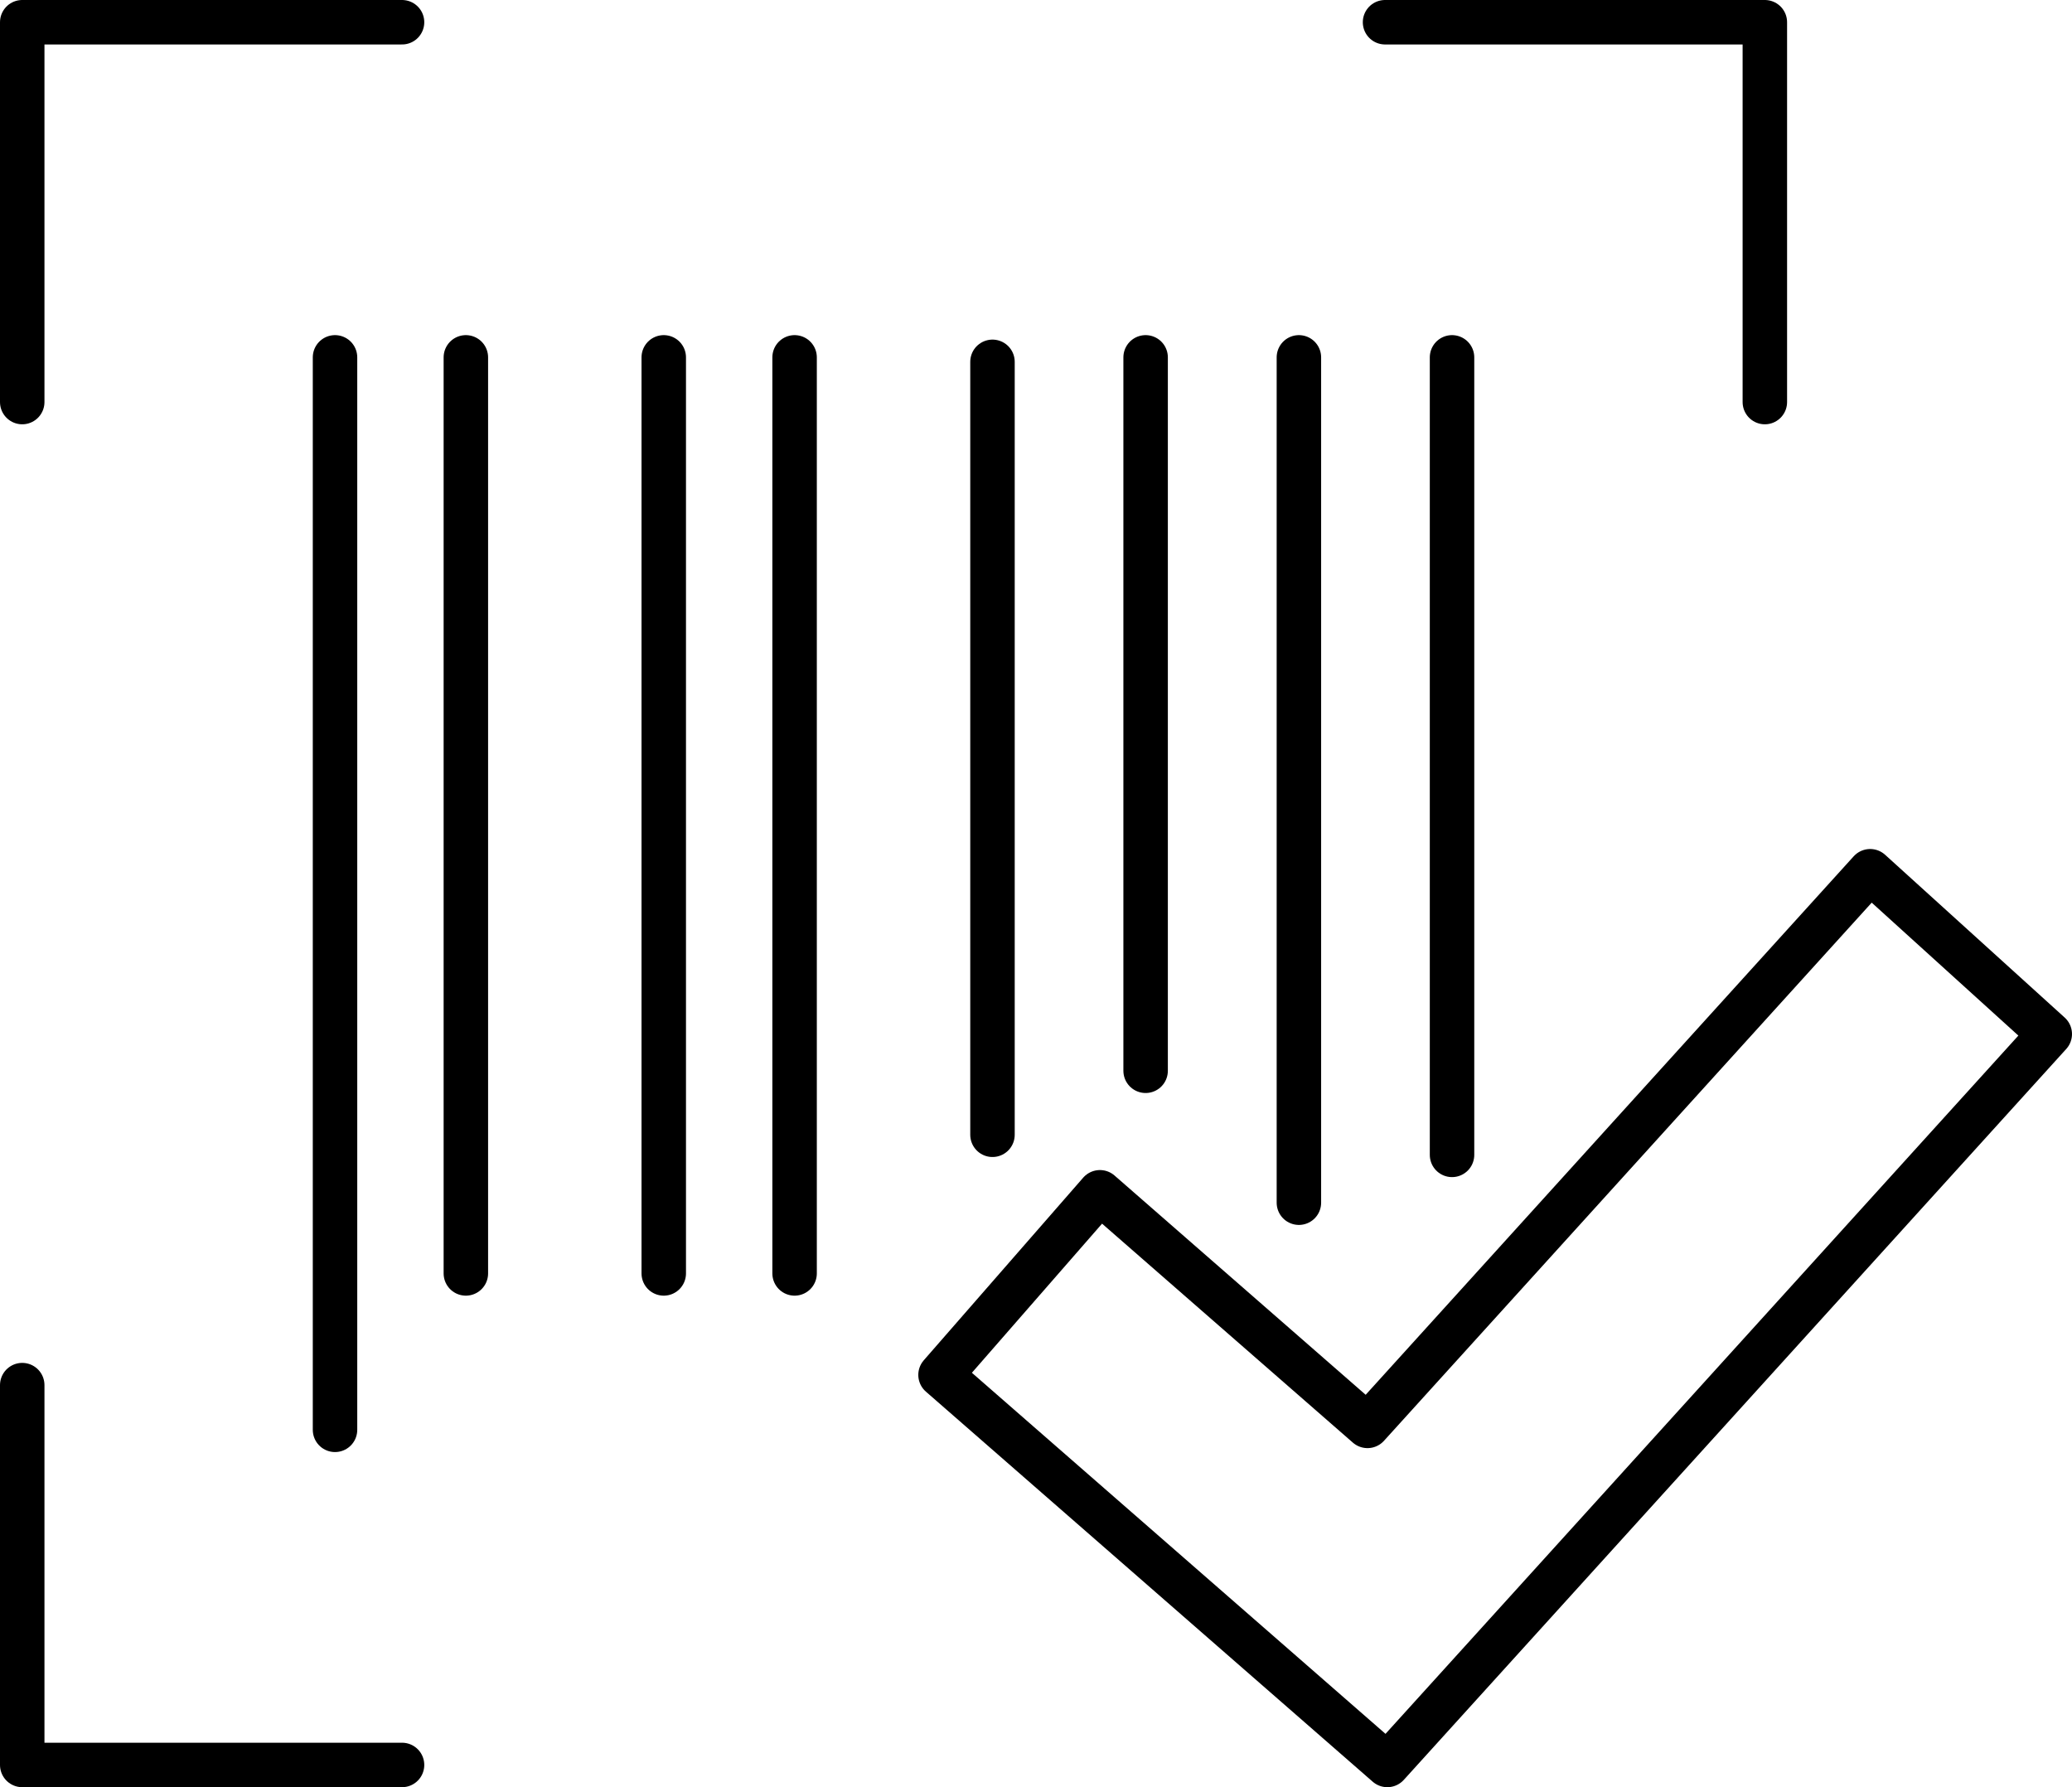 <?xml version="1.0" encoding="UTF-8"?>
<svg id="Layer_2" data-name="Layer 2" xmlns="http://www.w3.org/2000/svg" viewBox="0 0 699 602.88">
  <defs>
    <style>
      .cls-1 {
        fill: none;
        stroke: #000;
        stroke-linecap: round;
        stroke-linejoin: round;
        stroke-width: 15px;
      }
    </style>
  </defs>
  <g>
    <g>
      <polyline class="cls-1" points="7.5 135.63 7.5 7.5 135.63 7.5"/>
      <polyline class="cls-1" points="467.25 7.5 595.38 7.5 595.38 135.63"/>
      <polyline class="cls-1" points="135.63 595.38 7.5 595.38 7.5 467.25"/>
    </g>
    <g>
      <line class="cls-1" x1="113.02" y1="120.55" x2="113.02" y2="482.33"/>
      <line class="cls-1" x1="157.16" y1="120.55" x2="157.16" y2="429.57"/>
      <line class="cls-1" x1="223.92" y1="120.55" x2="223.92" y2="429.57"/>
      <line class="cls-1" x1="268.06" y1="120.55" x2="268.06" y2="429.57"/>
      <line class="cls-1" x1="334.82" y1="382.8" x2="334.82" y2="122.06"/>
      <line class="cls-1" x1="438.19" y1="405.71" x2="438.19" y2="120.55"/>
      <line class="cls-1" x1="386.48" y1="361.21" x2="386.48" y2="120.55"/>
      <line class="cls-1" x1="489.85" y1="389.58" x2="489.85" y2="120.55"/>
    </g>
  </g>
  <polygon class="cls-1" points="468.02 595.38 317.29 463.8 371.07 402.2 461.33 481 630.91 293.9 691.5 348.82 468.02 595.38"/>
</svg>